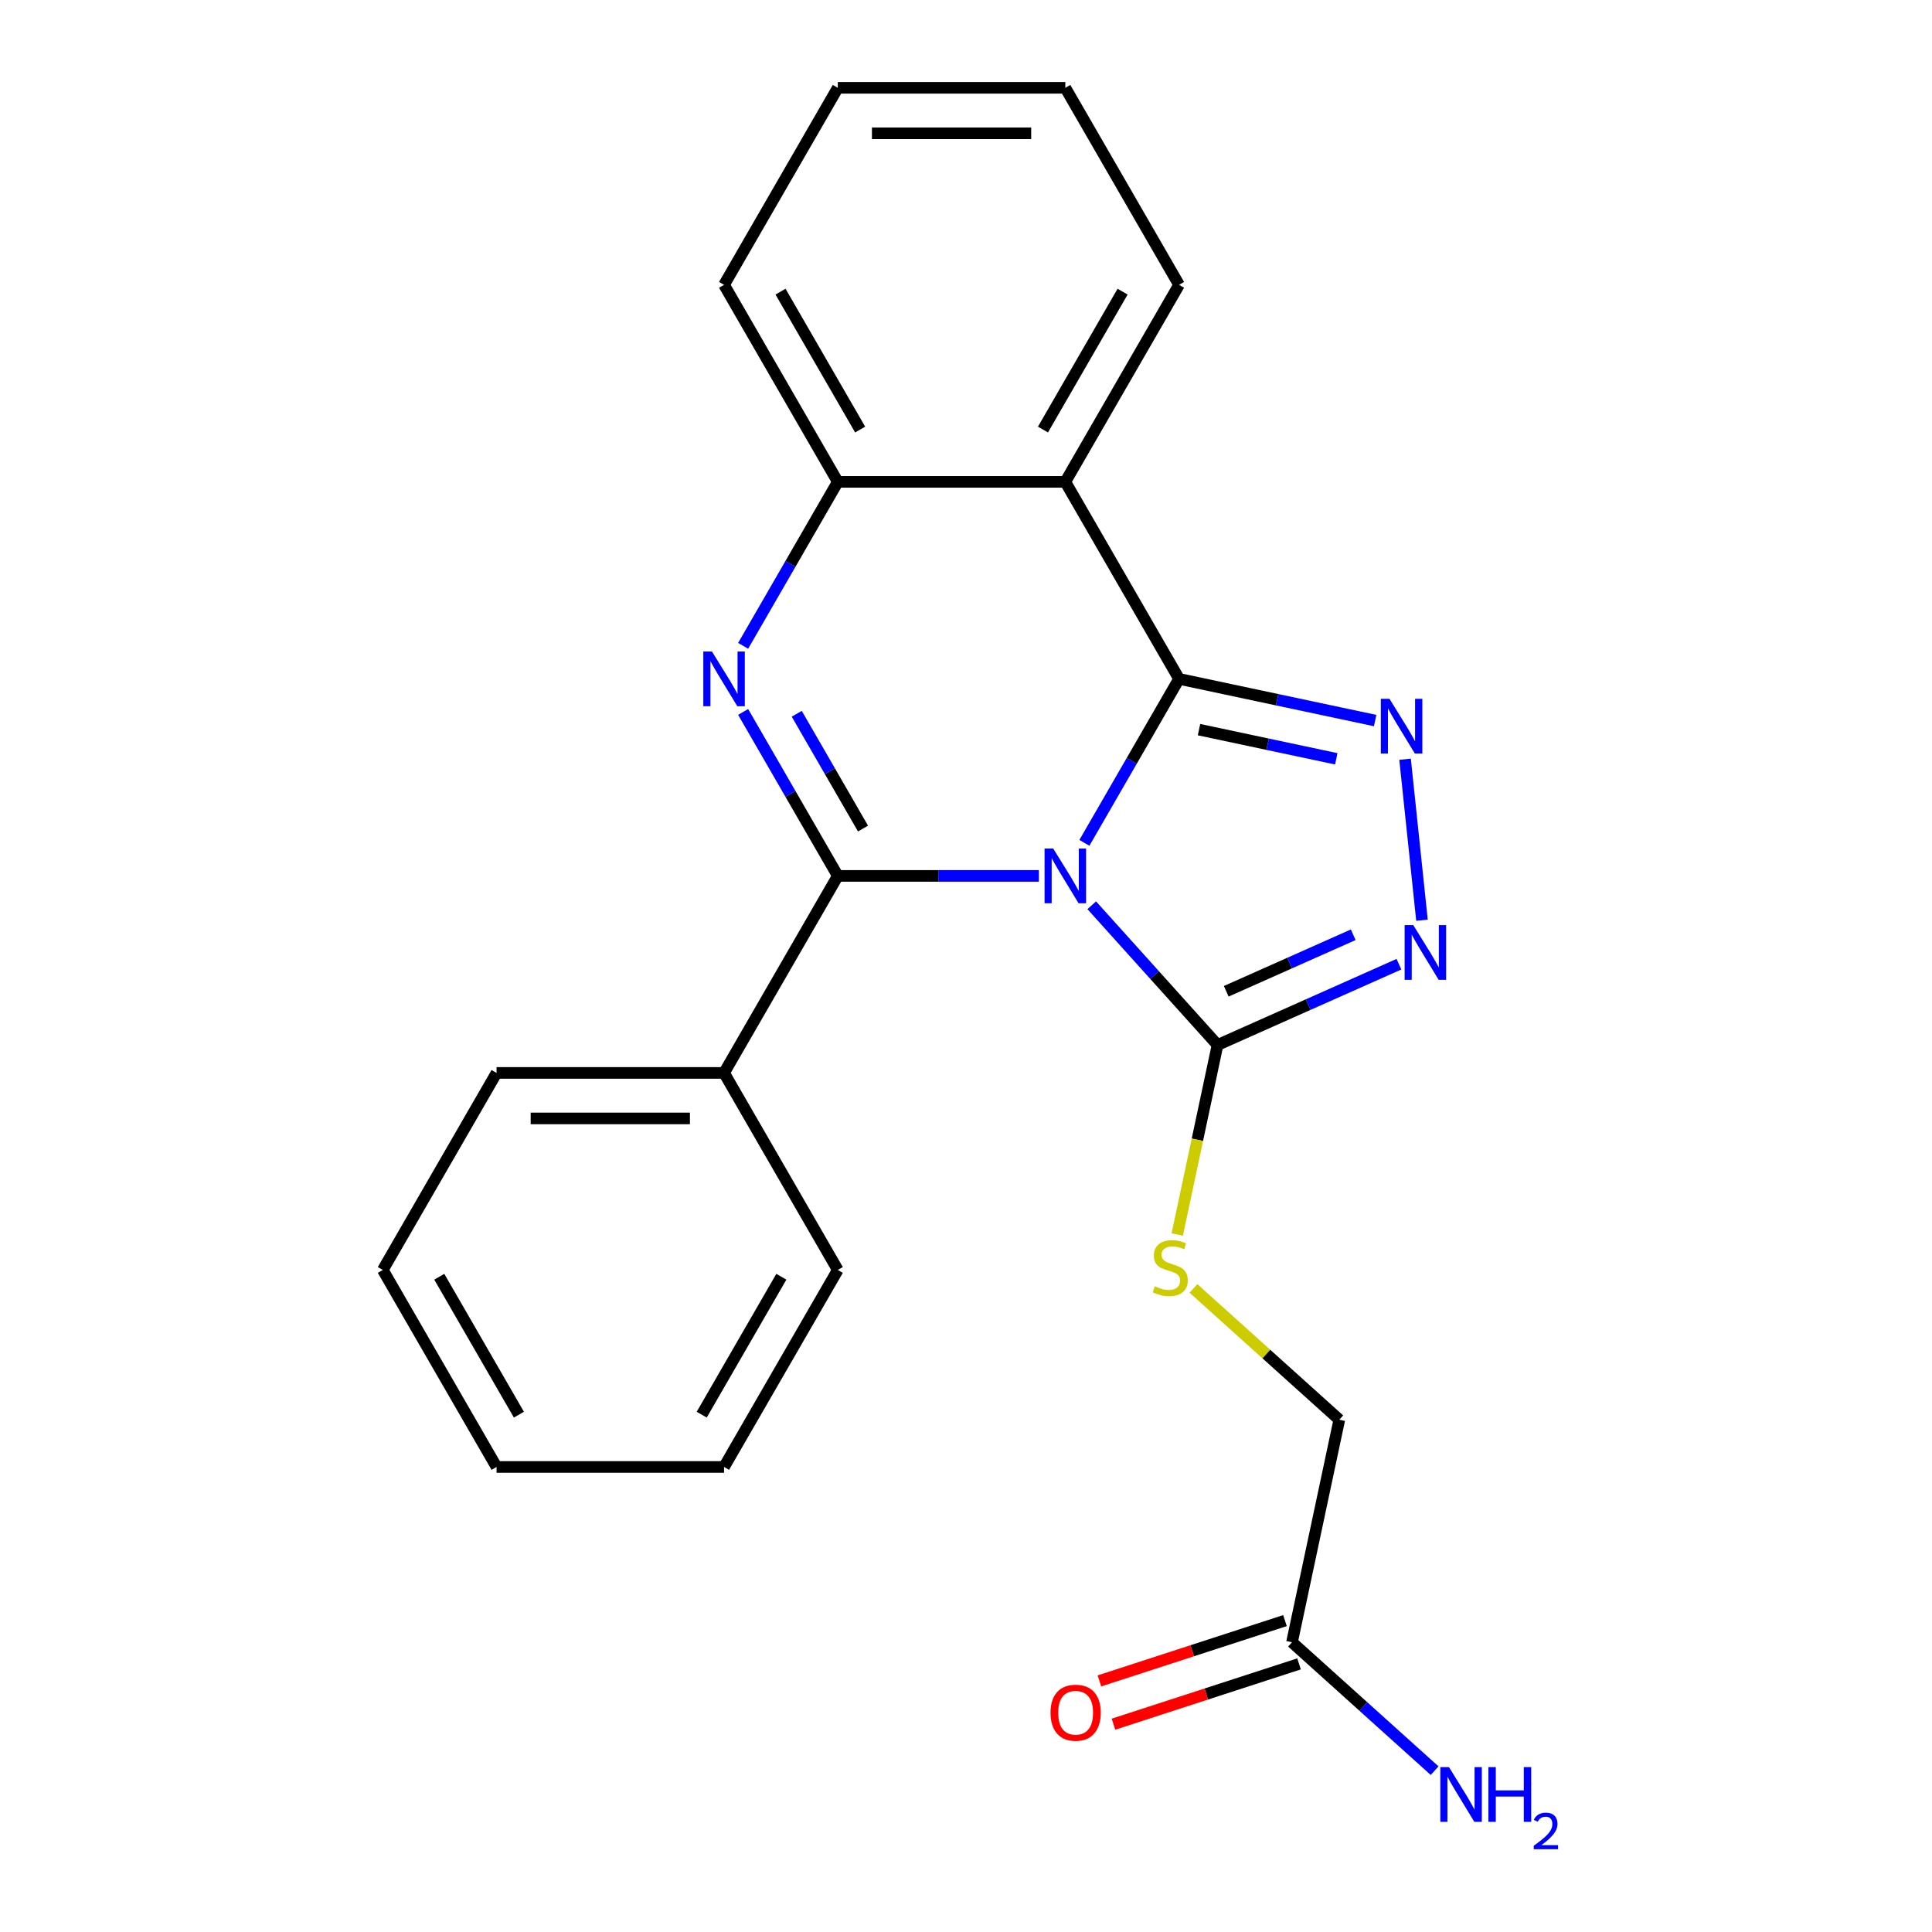 <?xml version='1.0' encoding='iso-8859-1'?>
<svg version='1.1' baseProfile='full'
              xmlns='http://www.w3.org/2000/svg'
                      xmlns:rdkit='http://www.rdkit.org/xml'
                      xmlns:xlink='http://www.w3.org/1999/xlink'
                  xml:space='preserve'
width='1000px' height='1000px' viewBox='0 0 1000 1000'>
<!-- END OF HEADER -->
<rect style='opacity:1.0;fill:#FFFFFF;stroke:none' width='1000' height='1000' x='0' y='0'> </rect>
<path class='bond-0' d='M 561.277,436.262 L 585.778,393.825' style='fill:none;fill-rule:evenodd;stroke:#0000FF;stroke-width:6px;stroke-linecap:butt;stroke-linejoin:miter;stroke-opacity:1' />
<path class='bond-0' d='M 585.778,393.825 L 610.279,351.388' style='fill:none;fill-rule:evenodd;stroke:#000000;stroke-width:6px;stroke-linecap:butt;stroke-linejoin:miter;stroke-opacity:1' />
<path class='bond-1' d='M 537.719,453.366 L 485.684,453.366' style='fill:none;fill-rule:evenodd;stroke:#0000FF;stroke-width:6px;stroke-linecap:butt;stroke-linejoin:miter;stroke-opacity:1' />
<path class='bond-1' d='M 485.684,453.366 L 433.649,453.366' style='fill:none;fill-rule:evenodd;stroke:#000000;stroke-width:6px;stroke-linecap:butt;stroke-linejoin:miter;stroke-opacity:1' />
<path class='bond-4' d='M 565.086,468.563 L 597.641,504.718' style='fill:none;fill-rule:evenodd;stroke:#0000FF;stroke-width:6px;stroke-linecap:butt;stroke-linejoin:miter;stroke-opacity:1' />
<path class='bond-4' d='M 597.641,504.718 L 630.195,540.874' style='fill:none;fill-rule:evenodd;stroke:#000000;stroke-width:6px;stroke-linecap:butt;stroke-linejoin:miter;stroke-opacity:1' />
<path class='bond-3' d='M 610.279,351.388 L 661.028,362.175' style='fill:none;fill-rule:evenodd;stroke:#000000;stroke-width:6px;stroke-linecap:butt;stroke-linejoin:miter;stroke-opacity:1' />
<path class='bond-3' d='M 661.028,362.175 L 711.776,372.962' style='fill:none;fill-rule:evenodd;stroke:#0000FF;stroke-width:6px;stroke-linecap:butt;stroke-linejoin:miter;stroke-opacity:1' />
<path class='bond-3' d='M 620.607,377.66 L 656.131,385.211' style='fill:none;fill-rule:evenodd;stroke:#000000;stroke-width:6px;stroke-linecap:butt;stroke-linejoin:miter;stroke-opacity:1' />
<path class='bond-3' d='M 656.131,385.211 L 691.655,392.762' style='fill:none;fill-rule:evenodd;stroke:#0000FF;stroke-width:6px;stroke-linecap:butt;stroke-linejoin:miter;stroke-opacity:1' />
<path class='bond-5' d='M 610.279,351.388 L 551.402,249.41' style='fill:none;fill-rule:evenodd;stroke:#000000;stroke-width:6px;stroke-linecap:butt;stroke-linejoin:miter;stroke-opacity:1' />
<path class='bond-2' d='M 433.649,453.366 L 409.148,410.929' style='fill:none;fill-rule:evenodd;stroke:#000000;stroke-width:6px;stroke-linecap:butt;stroke-linejoin:miter;stroke-opacity:1' />
<path class='bond-2' d='M 409.148,410.929 L 384.647,368.492' style='fill:none;fill-rule:evenodd;stroke:#0000FF;stroke-width:6px;stroke-linecap:butt;stroke-linejoin:miter;stroke-opacity:1' />
<path class='bond-2' d='M 446.694,428.859 L 429.543,399.153' style='fill:none;fill-rule:evenodd;stroke:#000000;stroke-width:6px;stroke-linecap:butt;stroke-linejoin:miter;stroke-opacity:1' />
<path class='bond-2' d='M 429.543,399.153 L 412.393,369.447' style='fill:none;fill-rule:evenodd;stroke:#0000FF;stroke-width:6px;stroke-linecap:butt;stroke-linejoin:miter;stroke-opacity:1' />
<path class='bond-9' d='M 433.649,453.366 L 374.772,555.343' style='fill:none;fill-rule:evenodd;stroke:#000000;stroke-width:6px;stroke-linecap:butt;stroke-linejoin:miter;stroke-opacity:1' />
<path class='bond-7' d='M 384.647,334.284 L 409.148,291.847' style='fill:none;fill-rule:evenodd;stroke:#0000FF;stroke-width:6px;stroke-linecap:butt;stroke-linejoin:miter;stroke-opacity:1' />
<path class='bond-7' d='M 409.148,291.847 L 433.649,249.41' style='fill:none;fill-rule:evenodd;stroke:#000000;stroke-width:6px;stroke-linecap:butt;stroke-linejoin:miter;stroke-opacity:1' />
<path class='bond-23' d='M 727.258,392.974 L 736.016,476.305' style='fill:none;fill-rule:evenodd;stroke:#0000FF;stroke-width:6px;stroke-linecap:butt;stroke-linejoin:miter;stroke-opacity:1' />
<path class='bond-6' d='M 630.195,540.874 L 677.14,519.972' style='fill:none;fill-rule:evenodd;stroke:#000000;stroke-width:6px;stroke-linecap:butt;stroke-linejoin:miter;stroke-opacity:1' />
<path class='bond-6' d='M 677.14,519.972 L 724.085,499.071' style='fill:none;fill-rule:evenodd;stroke:#0000FF;stroke-width:6px;stroke-linecap:butt;stroke-linejoin:miter;stroke-opacity:1' />
<path class='bond-6' d='M 634.7,513.089 L 667.561,498.458' style='fill:none;fill-rule:evenodd;stroke:#000000;stroke-width:6px;stroke-linecap:butt;stroke-linejoin:miter;stroke-opacity:1' />
<path class='bond-6' d='M 667.561,498.458 L 700.422,483.827' style='fill:none;fill-rule:evenodd;stroke:#0000FF;stroke-width:6px;stroke-linecap:butt;stroke-linejoin:miter;stroke-opacity:1' />
<path class='bond-8' d='M 630.195,540.874 L 619.767,589.932' style='fill:none;fill-rule:evenodd;stroke:#000000;stroke-width:6px;stroke-linecap:butt;stroke-linejoin:miter;stroke-opacity:1' />
<path class='bond-8' d='M 619.767,589.932 L 609.34,638.99' style='fill:none;fill-rule:evenodd;stroke:#CCCC00;stroke-width:6px;stroke-linecap:butt;stroke-linejoin:miter;stroke-opacity:1' />
<path class='bond-14' d='M 551.402,249.41 L 610.279,147.432' style='fill:none;fill-rule:evenodd;stroke:#000000;stroke-width:6px;stroke-linecap:butt;stroke-linejoin:miter;stroke-opacity:1' />
<path class='bond-14' d='M 539.838,222.338 L 581.052,150.954' style='fill:none;fill-rule:evenodd;stroke:#000000;stroke-width:6px;stroke-linecap:butt;stroke-linejoin:miter;stroke-opacity:1' />
<path class='bond-24' d='M 551.402,249.41 L 433.649,249.41' style='fill:none;fill-rule:evenodd;stroke:#000000;stroke-width:6px;stroke-linecap:butt;stroke-linejoin:miter;stroke-opacity:1' />
<path class='bond-15' d='M 433.649,249.41 L 374.772,147.432' style='fill:none;fill-rule:evenodd;stroke:#000000;stroke-width:6px;stroke-linecap:butt;stroke-linejoin:miter;stroke-opacity:1' />
<path class='bond-15' d='M 445.213,222.338 L 403.999,150.954' style='fill:none;fill-rule:evenodd;stroke:#000000;stroke-width:6px;stroke-linecap:butt;stroke-linejoin:miter;stroke-opacity:1' />
<path class='bond-12' d='M 617.737,666.881 L 655.479,700.864' style='fill:none;fill-rule:evenodd;stroke:#CCCC00;stroke-width:6px;stroke-linecap:butt;stroke-linejoin:miter;stroke-opacity:1' />
<path class='bond-12' d='M 655.479,700.864 L 693.221,734.847' style='fill:none;fill-rule:evenodd;stroke:#000000;stroke-width:6px;stroke-linecap:butt;stroke-linejoin:miter;stroke-opacity:1' />
<path class='bond-16' d='M 374.772,555.343 L 257.018,555.343' style='fill:none;fill-rule:evenodd;stroke:#000000;stroke-width:6px;stroke-linecap:butt;stroke-linejoin:miter;stroke-opacity:1' />
<path class='bond-16' d='M 357.109,578.894 L 274.681,578.894' style='fill:none;fill-rule:evenodd;stroke:#000000;stroke-width:6px;stroke-linecap:butt;stroke-linejoin:miter;stroke-opacity:1' />
<path class='bond-17' d='M 374.772,555.343 L 433.649,657.321' style='fill:none;fill-rule:evenodd;stroke:#000000;stroke-width:6px;stroke-linecap:butt;stroke-linejoin:miter;stroke-opacity:1' />
<path class='bond-10' d='M 668.738,850.027 L 693.221,734.847' style='fill:none;fill-rule:evenodd;stroke:#000000;stroke-width:6px;stroke-linecap:butt;stroke-linejoin:miter;stroke-opacity:1' />
<path class='bond-11' d='M 665.1,838.828 L 617.076,854.432' style='fill:none;fill-rule:evenodd;stroke:#000000;stroke-width:6px;stroke-linecap:butt;stroke-linejoin:miter;stroke-opacity:1' />
<path class='bond-11' d='M 617.076,854.432 L 569.053,870.036' style='fill:none;fill-rule:evenodd;stroke:#FF0000;stroke-width:6px;stroke-linecap:butt;stroke-linejoin:miter;stroke-opacity:1' />
<path class='bond-11' d='M 672.377,861.226 L 624.354,876.83' style='fill:none;fill-rule:evenodd;stroke:#000000;stroke-width:6px;stroke-linecap:butt;stroke-linejoin:miter;stroke-opacity:1' />
<path class='bond-11' d='M 624.354,876.83 L 576.331,892.434' style='fill:none;fill-rule:evenodd;stroke:#FF0000;stroke-width:6px;stroke-linecap:butt;stroke-linejoin:miter;stroke-opacity:1' />
<path class='bond-13' d='M 668.738,850.027 L 705.65,883.263' style='fill:none;fill-rule:evenodd;stroke:#000000;stroke-width:6px;stroke-linecap:butt;stroke-linejoin:miter;stroke-opacity:1' />
<path class='bond-13' d='M 705.65,883.263 L 742.563,916.499' style='fill:none;fill-rule:evenodd;stroke:#0000FF;stroke-width:6px;stroke-linecap:butt;stroke-linejoin:miter;stroke-opacity:1' />
<path class='bond-18' d='M 610.279,147.432 L 551.402,45.455' style='fill:none;fill-rule:evenodd;stroke:#000000;stroke-width:6px;stroke-linecap:butt;stroke-linejoin:miter;stroke-opacity:1' />
<path class='bond-19' d='M 374.772,147.432 L 433.649,45.455' style='fill:none;fill-rule:evenodd;stroke:#000000;stroke-width:6px;stroke-linecap:butt;stroke-linejoin:miter;stroke-opacity:1' />
<path class='bond-21' d='M 257.018,555.343 L 198.141,657.321' style='fill:none;fill-rule:evenodd;stroke:#000000;stroke-width:6px;stroke-linecap:butt;stroke-linejoin:miter;stroke-opacity:1' />
<path class='bond-20' d='M 433.649,657.321 L 374.772,759.299' style='fill:none;fill-rule:evenodd;stroke:#000000;stroke-width:6px;stroke-linecap:butt;stroke-linejoin:miter;stroke-opacity:1' />
<path class='bond-20' d='M 404.422,660.842 L 363.208,732.227' style='fill:none;fill-rule:evenodd;stroke:#000000;stroke-width:6px;stroke-linecap:butt;stroke-linejoin:miter;stroke-opacity:1' />
<path class='bond-26' d='M 551.402,45.455 L 433.649,45.455' style='fill:none;fill-rule:evenodd;stroke:#000000;stroke-width:6px;stroke-linecap:butt;stroke-linejoin:miter;stroke-opacity:1' />
<path class='bond-26' d='M 533.739,69.005 L 451.312,69.005' style='fill:none;fill-rule:evenodd;stroke:#000000;stroke-width:6px;stroke-linecap:butt;stroke-linejoin:miter;stroke-opacity:1' />
<path class='bond-22' d='M 374.772,759.299 L 257.018,759.299' style='fill:none;fill-rule:evenodd;stroke:#000000;stroke-width:6px;stroke-linecap:butt;stroke-linejoin:miter;stroke-opacity:1' />
<path class='bond-25' d='M 198.141,657.321 L 257.018,759.299' style='fill:none;fill-rule:evenodd;stroke:#000000;stroke-width:6px;stroke-linecap:butt;stroke-linejoin:miter;stroke-opacity:1' />
<path class='bond-25' d='M 227.368,660.842 L 268.582,732.227' style='fill:none;fill-rule:evenodd;stroke:#000000;stroke-width:6px;stroke-linecap:butt;stroke-linejoin:miter;stroke-opacity:1' />
<path  class='atom-0' d='M 545.142 439.206
L 554.422 454.206
Q 555.342 455.686, 556.822 458.366
Q 558.302 461.046, 558.382 461.206
L 558.382 439.206
L 562.142 439.206
L 562.142 467.526
L 558.262 467.526
L 548.302 451.126
Q 547.142 449.206, 545.902 447.006
Q 544.702 444.806, 544.342 444.126
L 544.342 467.526
L 540.662 467.526
L 540.662 439.206
L 545.142 439.206
' fill='#0000FF'/>
<path  class='atom-3' d='M 368.512 337.228
L 377.792 352.228
Q 378.712 353.708, 380.192 356.388
Q 381.672 359.068, 381.752 359.228
L 381.752 337.228
L 385.512 337.228
L 385.512 365.548
L 381.632 365.548
L 371.672 349.148
Q 370.512 347.228, 369.272 345.028
Q 368.072 342.828, 367.712 342.148
L 367.712 365.548
L 364.032 365.548
L 364.032 337.228
L 368.512 337.228
' fill='#0000FF'/>
<path  class='atom-4' d='M 719.2 361.71
L 728.48 376.71
Q 729.4 378.19, 730.88 380.87
Q 732.36 383.55, 732.44 383.71
L 732.44 361.71
L 736.2 361.71
L 736.2 390.03
L 732.32 390.03
L 722.36 373.63
Q 721.2 371.71, 719.96 369.51
Q 718.76 367.31, 718.4 366.63
L 718.4 390.03
L 714.72 390.03
L 714.72 361.71
L 719.2 361.71
' fill='#0000FF'/>
<path  class='atom-7' d='M 731.508 478.819
L 740.788 493.819
Q 741.708 495.299, 743.188 497.979
Q 744.668 500.659, 744.748 500.819
L 744.748 478.819
L 748.508 478.819
L 748.508 507.139
L 744.628 507.139
L 734.668 490.739
Q 733.508 488.819, 732.268 486.619
Q 731.068 484.419, 730.708 483.739
L 730.708 507.139
L 727.028 507.139
L 727.028 478.819
L 731.508 478.819
' fill='#0000FF'/>
<path  class='atom-9' d='M 597.713 665.774
Q 598.033 665.894, 599.353 666.454
Q 600.673 667.014, 602.113 667.374
Q 603.593 667.694, 605.033 667.694
Q 607.713 667.694, 609.273 666.414
Q 610.833 665.094, 610.833 662.814
Q 610.833 661.254, 610.033 660.294
Q 609.273 659.334, 608.073 658.814
Q 606.873 658.294, 604.873 657.694
Q 602.353 656.934, 600.833 656.214
Q 599.353 655.494, 598.273 653.974
Q 597.233 652.454, 597.233 649.894
Q 597.233 646.334, 599.633 644.134
Q 602.073 641.934, 606.873 641.934
Q 610.153 641.934, 613.873 643.494
L 612.953 646.574
Q 609.553 645.174, 606.993 645.174
Q 604.233 645.174, 602.713 646.334
Q 601.193 647.454, 601.233 649.414
Q 601.233 650.934, 601.993 651.854
Q 602.793 652.774, 603.913 653.294
Q 605.073 653.814, 606.993 654.414
Q 609.553 655.214, 611.073 656.014
Q 612.593 656.814, 613.673 658.454
Q 614.793 660.054, 614.793 662.814
Q 614.793 666.734, 612.153 668.854
Q 609.553 670.934, 605.193 670.934
Q 602.673 670.934, 600.753 670.374
Q 598.873 669.854, 596.633 668.934
L 597.713 665.774
' fill='#CCCC00'/>
<path  class='atom-12' d='M 543.748 886.495
Q 543.748 879.695, 547.108 875.895
Q 550.468 872.095, 556.748 872.095
Q 563.028 872.095, 566.388 875.895
Q 569.748 879.695, 569.748 886.495
Q 569.748 893.375, 566.348 897.295
Q 562.948 901.175, 556.748 901.175
Q 550.508 901.175, 547.108 897.295
Q 543.748 893.415, 543.748 886.495
M 556.748 897.975
Q 561.068 897.975, 563.388 895.095
Q 565.748 892.175, 565.748 886.495
Q 565.748 880.935, 563.388 878.135
Q 561.068 875.295, 556.748 875.295
Q 552.428 875.295, 550.068 878.095
Q 547.748 880.895, 547.748 886.495
Q 547.748 892.215, 550.068 895.095
Q 552.428 897.975, 556.748 897.975
' fill='#FF0000'/>
<path  class='atom-14' d='M 749.986 914.66
L 759.266 929.66
Q 760.186 931.14, 761.666 933.82
Q 763.146 936.5, 763.226 936.66
L 763.226 914.66
L 766.986 914.66
L 766.986 942.98
L 763.106 942.98
L 753.146 926.58
Q 751.986 924.66, 750.746 922.46
Q 749.546 920.26, 749.186 919.58
L 749.186 942.98
L 745.506 942.98
L 745.506 914.66
L 749.986 914.66
' fill='#0000FF'/>
<path  class='atom-14' d='M 770.386 914.66
L 774.226 914.66
L 774.226 926.7
L 788.706 926.7
L 788.706 914.66
L 792.546 914.66
L 792.546 942.98
L 788.706 942.98
L 788.706 929.9
L 774.226 929.9
L 774.226 942.98
L 770.386 942.98
L 770.386 914.66
' fill='#0000FF'/>
<path  class='atom-14' d='M 793.919 941.986
Q 794.606 940.218, 796.242 939.241
Q 797.879 938.238, 800.15 938.238
Q 802.974 938.238, 804.558 939.769
Q 806.142 941.3, 806.142 944.019
Q 806.142 946.791, 804.083 949.378
Q 802.05 951.966, 797.826 955.028
L 806.459 955.028
L 806.459 957.14
L 793.866 957.14
L 793.866 955.371
Q 797.351 952.89, 799.41 951.042
Q 801.496 949.194, 802.499 947.53
Q 803.502 945.867, 803.502 944.151
Q 803.502 942.356, 802.605 941.353
Q 801.707 940.35, 800.15 940.35
Q 798.645 940.35, 797.642 940.957
Q 796.638 941.564, 795.926 942.91
L 793.919 941.986
' fill='#0000FF'/>
</svg>
